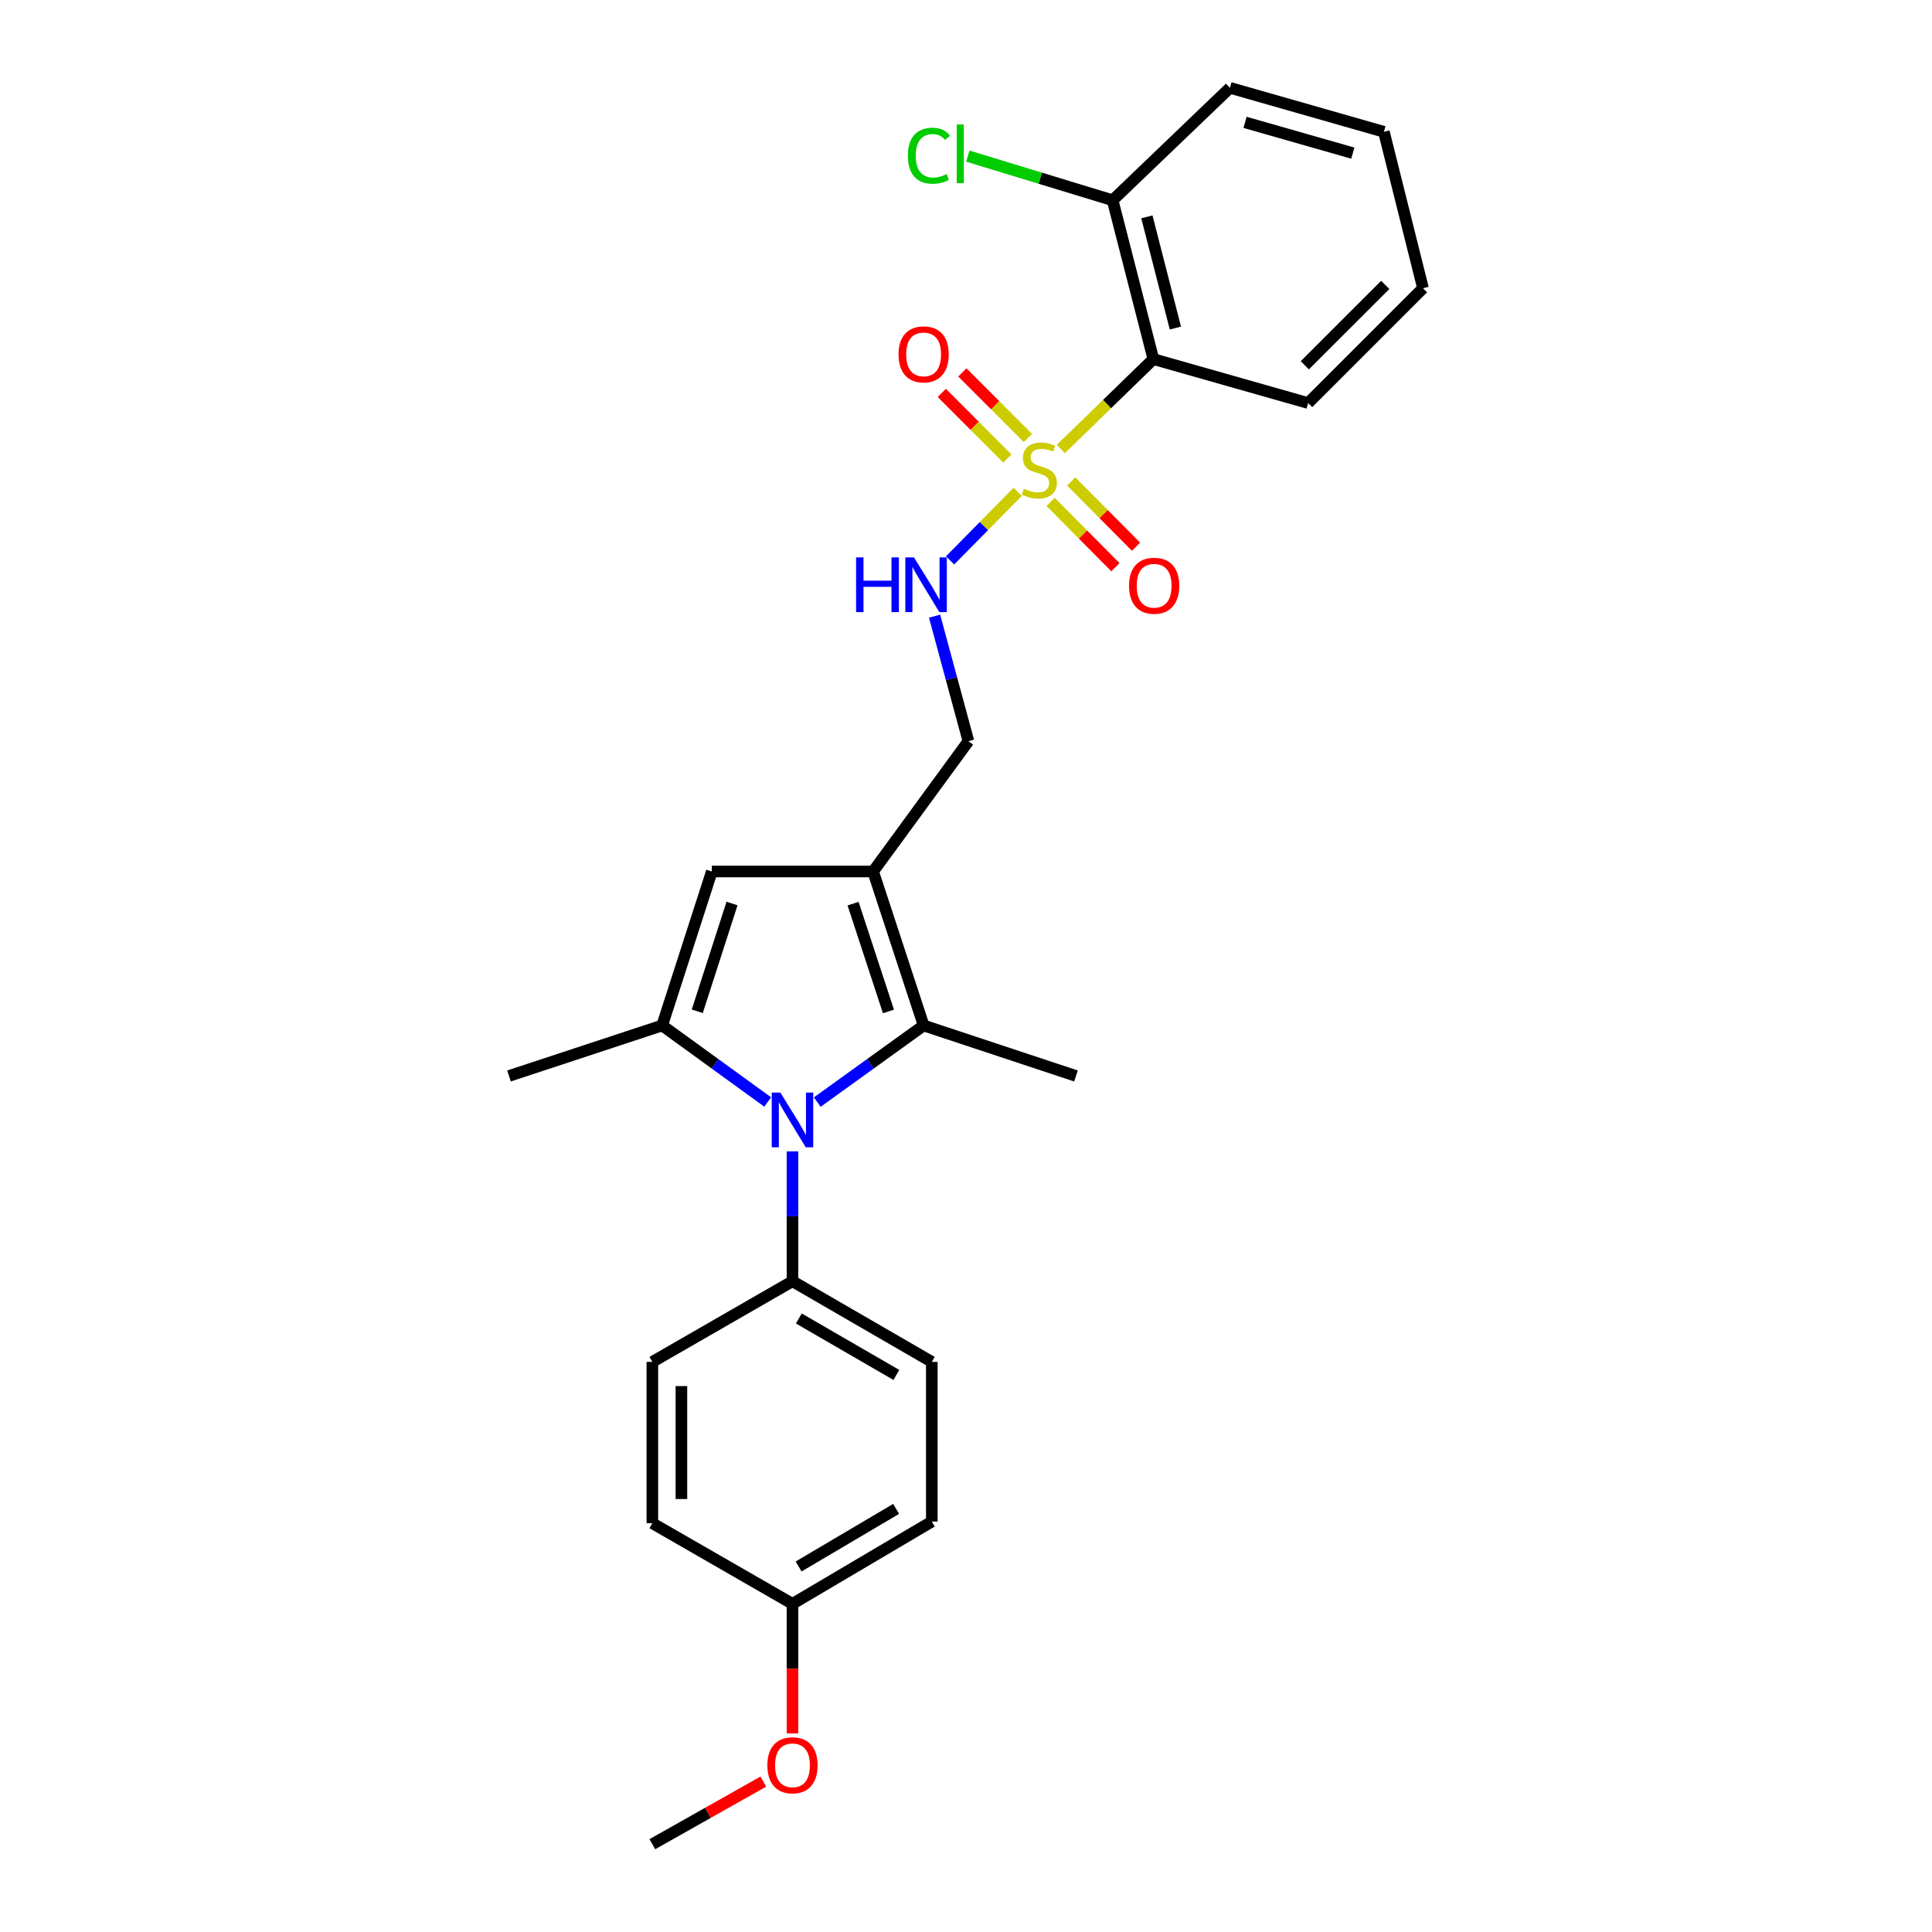 <?xml version='1.0' encoding='iso-8859-1'?>
<svg version='1.1' baseProfile='full'
              xmlns='http://www.w3.org/2000/svg'
                      xmlns:rdkit='http://www.rdkit.org/xml'
                      xmlns:xlink='http://www.w3.org/1999/xlink'
                  xml:space='preserve'
width='1000px' height='1000px' viewBox='0 0 1000 1000'>
<!-- END OF HEADER -->
<rect style='opacity:1.0;fill:#FFFFFF;stroke:none' width='1000' height='1000' x='0' y='0'> </rect>
<path class='bond-5' d='M 549.077,232.404 L 573.025,209.134' style='fill:none;fill-rule:evenodd;stroke:#CCCC00;stroke-width:6px;stroke-linecap:butt;stroke-linejoin:miter;stroke-opacity:1' />
<path class='bond-5' d='M 573.025,209.134 L 596.973,185.864' style='fill:none;fill-rule:evenodd;stroke:#000000;stroke-width:6px;stroke-linecap:butt;stroke-linejoin:miter;stroke-opacity:1' />
<path class='bond-6' d='M 526.772,254.553 L 509.266,272.308' style='fill:none;fill-rule:evenodd;stroke:#CCCC00;stroke-width:6px;stroke-linecap:butt;stroke-linejoin:miter;stroke-opacity:1' />
<path class='bond-6' d='M 509.266,272.308 L 491.76,290.064' style='fill:none;fill-rule:evenodd;stroke:#0000FF;stroke-width:6px;stroke-linecap:butt;stroke-linejoin:miter;stroke-opacity:1' />
<path class='bond-9' d='M 543.792,259.794 L 560.563,276.685' style='fill:none;fill-rule:evenodd;stroke:#CCCC00;stroke-width:6px;stroke-linecap:butt;stroke-linejoin:miter;stroke-opacity:1' />
<path class='bond-9' d='M 560.563,276.685 L 577.334,293.577' style='fill:none;fill-rule:evenodd;stroke:#FF0000;stroke-width:6px;stroke-linecap:butt;stroke-linejoin:miter;stroke-opacity:1' />
<path class='bond-9' d='M 554.464,249.198 L 571.235,266.09' style='fill:none;fill-rule:evenodd;stroke:#CCCC00;stroke-width:6px;stroke-linecap:butt;stroke-linejoin:miter;stroke-opacity:1' />
<path class='bond-9' d='M 571.235,266.09 L 588.006,282.981' style='fill:none;fill-rule:evenodd;stroke:#FF0000;stroke-width:6px;stroke-linecap:butt;stroke-linejoin:miter;stroke-opacity:1' />
<path class='bond-10' d='M 532.059,226.711 L 515.083,209.73' style='fill:none;fill-rule:evenodd;stroke:#CCCC00;stroke-width:6px;stroke-linecap:butt;stroke-linejoin:miter;stroke-opacity:1' />
<path class='bond-10' d='M 515.083,209.73 L 498.108,192.749' style='fill:none;fill-rule:evenodd;stroke:#FF0000;stroke-width:6px;stroke-linecap:butt;stroke-linejoin:miter;stroke-opacity:1' />
<path class='bond-10' d='M 521.424,237.343 L 504.448,220.362' style='fill:none;fill-rule:evenodd;stroke:#CCCC00;stroke-width:6px;stroke-linecap:butt;stroke-linejoin:miter;stroke-opacity:1' />
<path class='bond-10' d='M 504.448,220.362 L 487.472,203.382' style='fill:none;fill-rule:evenodd;stroke:#FF0000;stroke-width:6px;stroke-linecap:butt;stroke-linejoin:miter;stroke-opacity:1' />
<path class='bond-0' d='M 423.019,570.442 L 450.544,550.61' style='fill:none;fill-rule:evenodd;stroke:#0000FF;stroke-width:6px;stroke-linecap:butt;stroke-linejoin:miter;stroke-opacity:1' />
<path class='bond-0' d='M 450.544,550.61 L 478.069,530.779' style='fill:none;fill-rule:evenodd;stroke:#000000;stroke-width:6px;stroke-linecap:butt;stroke-linejoin:miter;stroke-opacity:1' />
<path class='bond-7' d='M 410.187,595.934 L 410.187,629.551' style='fill:none;fill-rule:evenodd;stroke:#0000FF;stroke-width:6px;stroke-linecap:butt;stroke-linejoin:miter;stroke-opacity:1' />
<path class='bond-7' d='M 410.187,629.551 L 410.187,663.167' style='fill:none;fill-rule:evenodd;stroke:#000000;stroke-width:6px;stroke-linecap:butt;stroke-linejoin:miter;stroke-opacity:1' />
<path class='bond-27' d='M 397.364,570.39 L 370.048,550.584' style='fill:none;fill-rule:evenodd;stroke:#0000FF;stroke-width:6px;stroke-linecap:butt;stroke-linejoin:miter;stroke-opacity:1' />
<path class='bond-27' d='M 370.048,550.584 L 342.731,530.779' style='fill:none;fill-rule:evenodd;stroke:#000000;stroke-width:6px;stroke-linecap:butt;stroke-linejoin:miter;stroke-opacity:1' />
<path class='bond-1' d='M 451.919,451.083 L 501.253,383.636' style='fill:none;fill-rule:evenodd;stroke:#000000;stroke-width:6px;stroke-linecap:butt;stroke-linejoin:miter;stroke-opacity:1' />
<path class='bond-3' d='M 451.919,451.083 L 478.069,530.779' style='fill:none;fill-rule:evenodd;stroke:#000000;stroke-width:6px;stroke-linecap:butt;stroke-linejoin:miter;stroke-opacity:1' />
<path class='bond-3' d='M 441.552,467.726 L 459.858,523.513' style='fill:none;fill-rule:evenodd;stroke:#000000;stroke-width:6px;stroke-linecap:butt;stroke-linejoin:miter;stroke-opacity:1' />
<path class='bond-4' d='M 451.919,451.083 L 368.439,451.083' style='fill:none;fill-rule:evenodd;stroke:#000000;stroke-width:6px;stroke-linecap:butt;stroke-linejoin:miter;stroke-opacity:1' />
<path class='bond-2' d='M 342.731,530.779 L 368.439,451.083' style='fill:none;fill-rule:evenodd;stroke:#000000;stroke-width:6px;stroke-linecap:butt;stroke-linejoin:miter;stroke-opacity:1' />
<path class='bond-2' d='M 360.9,523.441 L 378.895,467.654' style='fill:none;fill-rule:evenodd;stroke:#000000;stroke-width:6px;stroke-linecap:butt;stroke-linejoin:miter;stroke-opacity:1' />
<path class='bond-15' d='M 342.731,530.779 L 263.454,556.921' style='fill:none;fill-rule:evenodd;stroke:#000000;stroke-width:6px;stroke-linecap:butt;stroke-linejoin:miter;stroke-opacity:1' />
<path class='bond-17' d='M 478.069,530.779 L 556.921,556.921' style='fill:none;fill-rule:evenodd;stroke:#000000;stroke-width:6px;stroke-linecap:butt;stroke-linejoin:miter;stroke-opacity:1' />
<path class='bond-11' d='M 596.973,185.864 L 575.894,103.653' style='fill:none;fill-rule:evenodd;stroke:#000000;stroke-width:6px;stroke-linecap:butt;stroke-linejoin:miter;stroke-opacity:1' />
<path class='bond-11' d='M 608.378,169.797 L 593.623,112.25' style='fill:none;fill-rule:evenodd;stroke:#000000;stroke-width:6px;stroke-linecap:butt;stroke-linejoin:miter;stroke-opacity:1' />
<path class='bond-20' d='M 596.973,185.864 L 677.086,208.622' style='fill:none;fill-rule:evenodd;stroke:#000000;stroke-width:6px;stroke-linecap:butt;stroke-linejoin:miter;stroke-opacity:1' />
<path class='bond-8' d='M 483.732,318.928 L 492.493,351.282' style='fill:none;fill-rule:evenodd;stroke:#0000FF;stroke-width:6px;stroke-linecap:butt;stroke-linejoin:miter;stroke-opacity:1' />
<path class='bond-8' d='M 492.493,351.282 L 501.253,383.636' style='fill:none;fill-rule:evenodd;stroke:#000000;stroke-width:6px;stroke-linecap:butt;stroke-linejoin:miter;stroke-opacity:1' />
<path class='bond-12' d='M 410.187,663.167 L 482.305,704.916' style='fill:none;fill-rule:evenodd;stroke:#000000;stroke-width:6px;stroke-linecap:butt;stroke-linejoin:miter;stroke-opacity:1' />
<path class='bond-12' d='M 413.47,682.444 L 463.953,711.668' style='fill:none;fill-rule:evenodd;stroke:#000000;stroke-width:6px;stroke-linecap:butt;stroke-linejoin:miter;stroke-opacity:1' />
<path class='bond-13' d='M 410.187,663.167 L 337.66,704.916' style='fill:none;fill-rule:evenodd;stroke:#000000;stroke-width:6px;stroke-linecap:butt;stroke-linejoin:miter;stroke-opacity:1' />
<path class='bond-14' d='M 575.894,103.653 L 538.415,92.23' style='fill:none;fill-rule:evenodd;stroke:#000000;stroke-width:6px;stroke-linecap:butt;stroke-linejoin:miter;stroke-opacity:1' />
<path class='bond-14' d='M 538.415,92.23 L 500.935,80.806' style='fill:none;fill-rule:evenodd;stroke:#00CC00;stroke-width:6px;stroke-linecap:butt;stroke-linejoin:miter;stroke-opacity:1' />
<path class='bond-22' d='M 575.894,103.653 L 636.608,45.455' style='fill:none;fill-rule:evenodd;stroke:#000000;stroke-width:6px;stroke-linecap:butt;stroke-linejoin:miter;stroke-opacity:1' />
<path class='bond-18' d='M 482.305,704.916 L 482.305,787.56' style='fill:none;fill-rule:evenodd;stroke:#000000;stroke-width:6px;stroke-linecap:butt;stroke-linejoin:miter;stroke-opacity:1' />
<path class='bond-19' d='M 337.66,704.916 L 337.66,788.412' style='fill:none;fill-rule:evenodd;stroke:#000000;stroke-width:6px;stroke-linecap:butt;stroke-linejoin:miter;stroke-opacity:1' />
<path class='bond-19' d='M 352.698,717.44 L 352.698,775.888' style='fill:none;fill-rule:evenodd;stroke:#000000;stroke-width:6px;stroke-linecap:butt;stroke-linejoin:miter;stroke-opacity:1' />
<path class='bond-16' d='M 410.187,830.144 L 337.66,788.412' style='fill:none;fill-rule:evenodd;stroke:#000000;stroke-width:6px;stroke-linecap:butt;stroke-linejoin:miter;stroke-opacity:1' />
<path class='bond-21' d='M 410.187,830.144 L 410.187,863.685' style='fill:none;fill-rule:evenodd;stroke:#000000;stroke-width:6px;stroke-linecap:butt;stroke-linejoin:miter;stroke-opacity:1' />
<path class='bond-21' d='M 410.187,863.685 L 410.187,897.225' style='fill:none;fill-rule:evenodd;stroke:#FF0000;stroke-width:6px;stroke-linecap:butt;stroke-linejoin:miter;stroke-opacity:1' />
<path class='bond-28' d='M 410.187,830.144 L 482.305,787.56' style='fill:none;fill-rule:evenodd;stroke:#000000;stroke-width:6px;stroke-linecap:butt;stroke-linejoin:miter;stroke-opacity:1' />
<path class='bond-28' d='M 413.358,810.807 L 463.841,780.998' style='fill:none;fill-rule:evenodd;stroke:#000000;stroke-width:6px;stroke-linecap:butt;stroke-linejoin:miter;stroke-opacity:1' />
<path class='bond-24' d='M 677.086,208.622 L 736.546,149.186' style='fill:none;fill-rule:evenodd;stroke:#000000;stroke-width:6px;stroke-linecap:butt;stroke-linejoin:miter;stroke-opacity:1' />
<path class='bond-24' d='M 675.374,189.07 L 716.996,147.466' style='fill:none;fill-rule:evenodd;stroke:#000000;stroke-width:6px;stroke-linecap:butt;stroke-linejoin:miter;stroke-opacity:1' />
<path class='bond-23' d='M 395.105,922.14 L 366.383,938.343' style='fill:none;fill-rule:evenodd;stroke:#FF0000;stroke-width:6px;stroke-linecap:butt;stroke-linejoin:miter;stroke-opacity:1' />
<path class='bond-23' d='M 366.383,938.343 L 337.66,954.545' style='fill:none;fill-rule:evenodd;stroke:#000000;stroke-width:6px;stroke-linecap:butt;stroke-linejoin:miter;stroke-opacity:1' />
<path class='bond-26' d='M 636.608,45.455 L 716.303,68.221' style='fill:none;fill-rule:evenodd;stroke:#000000;stroke-width:6px;stroke-linecap:butt;stroke-linejoin:miter;stroke-opacity:1' />
<path class='bond-26' d='M 644.431,63.33 L 700.218,79.266' style='fill:none;fill-rule:evenodd;stroke:#000000;stroke-width:6px;stroke-linecap:butt;stroke-linejoin:miter;stroke-opacity:1' />
<path class='bond-25' d='M 736.546,149.186 L 716.303,68.221' style='fill:none;fill-rule:evenodd;stroke:#000000;stroke-width:6px;stroke-linecap:butt;stroke-linejoin:miter;stroke-opacity:1' />
<path  class='atom-0' d='M 529.939 252.947
Q 530.259 253.067, 531.579 253.627
Q 532.899 254.187, 534.339 254.547
Q 535.819 254.867, 537.259 254.867
Q 539.939 254.867, 541.499 253.587
Q 543.059 252.267, 543.059 249.987
Q 543.059 248.427, 542.259 247.467
Q 541.499 246.507, 540.299 245.987
Q 539.099 245.467, 537.099 244.867
Q 534.579 244.107, 533.059 243.387
Q 531.579 242.667, 530.499 241.147
Q 529.459 239.627, 529.459 237.067
Q 529.459 233.507, 531.859 231.307
Q 534.299 229.107, 539.099 229.107
Q 542.379 229.107, 546.099 230.667
L 545.179 233.747
Q 541.779 232.347, 539.219 232.347
Q 536.459 232.347, 534.939 233.507
Q 533.419 234.627, 533.459 236.587
Q 533.459 238.107, 534.219 239.027
Q 535.019 239.947, 536.139 240.467
Q 537.299 240.987, 539.219 241.587
Q 541.779 242.387, 543.299 243.187
Q 544.819 243.987, 545.899 245.627
Q 547.019 247.227, 547.019 249.987
Q 547.019 253.907, 544.379 256.027
Q 541.779 258.107, 537.419 258.107
Q 534.899 258.107, 532.979 257.547
Q 531.099 257.027, 528.859 256.107
L 529.939 252.947
' fill='#CCCC00'/>
<path  class='atom-1' d='M 403.927 565.527
L 413.207 580.527
Q 414.127 582.007, 415.607 584.687
Q 417.087 587.367, 417.167 587.527
L 417.167 565.527
L 420.927 565.527
L 420.927 593.847
L 417.047 593.847
L 407.087 577.447
Q 405.927 575.527, 404.687 573.327
Q 403.487 571.127, 403.127 570.447
L 403.127 593.847
L 399.447 593.847
L 399.447 565.527
L 403.927 565.527
' fill='#0000FF'/>
<path  class='atom-7' d='M 443.11 288.51
L 446.95 288.51
L 446.95 300.55
L 461.43 300.55
L 461.43 288.51
L 465.27 288.51
L 465.27 316.83
L 461.43 316.83
L 461.43 303.75
L 446.95 303.75
L 446.95 316.83
L 443.11 316.83
L 443.11 288.51
' fill='#0000FF'/>
<path  class='atom-7' d='M 473.07 288.51
L 482.35 303.51
Q 483.27 304.99, 484.75 307.67
Q 486.23 310.35, 486.31 310.51
L 486.31 288.51
L 490.07 288.51
L 490.07 316.83
L 486.19 316.83
L 476.23 300.43
Q 475.07 298.51, 473.83 296.31
Q 472.63 294.11, 472.27 293.43
L 472.27 316.83
L 468.59 316.83
L 468.59 288.51
L 473.07 288.51
' fill='#0000FF'/>
<path  class='atom-10' d='M 584.382 303.177
Q 584.382 296.377, 587.742 292.577
Q 591.102 288.777, 597.382 288.777
Q 603.662 288.777, 607.022 292.577
Q 610.382 296.377, 610.382 303.177
Q 610.382 310.057, 606.982 313.977
Q 603.582 317.857, 597.382 317.857
Q 591.142 317.857, 587.742 313.977
Q 584.382 310.097, 584.382 303.177
M 597.382 314.657
Q 601.702 314.657, 604.022 311.777
Q 606.382 308.857, 606.382 303.177
Q 606.382 297.617, 604.022 294.817
Q 601.702 291.977, 597.382 291.977
Q 593.062 291.977, 590.702 294.777
Q 588.382 297.577, 588.382 303.177
Q 588.382 308.897, 590.702 311.777
Q 593.062 314.657, 597.382 314.657
' fill='#FF0000'/>
<path  class='atom-11' d='M 465.069 183.42
Q 465.069 176.62, 468.429 172.82
Q 471.789 169.02, 478.069 169.02
Q 484.349 169.02, 487.709 172.82
Q 491.069 176.62, 491.069 183.42
Q 491.069 190.3, 487.669 194.22
Q 484.269 198.1, 478.069 198.1
Q 471.829 198.1, 468.429 194.22
Q 465.069 190.34, 465.069 183.42
M 478.069 194.9
Q 482.389 194.9, 484.709 192.02
Q 487.069 189.1, 487.069 183.42
Q 487.069 177.86, 484.709 175.06
Q 482.389 172.22, 478.069 172.22
Q 473.749 172.22, 471.389 175.02
Q 469.069 177.82, 469.069 183.42
Q 469.069 189.14, 471.389 192.02
Q 473.749 194.9, 478.069 194.9
' fill='#FF0000'/>
<path  class='atom-15' d='M 469.914 80.597
Q 469.914 73.557, 473.194 69.877
Q 476.514 66.157, 482.794 66.157
Q 488.634 66.157, 491.754 70.277
L 489.114 72.437
Q 486.834 69.437, 482.794 69.437
Q 478.514 69.437, 476.234 72.317
Q 473.994 75.157, 473.994 80.597
Q 473.994 86.197, 476.314 89.077
Q 478.674 91.957, 483.234 91.957
Q 486.354 91.957, 489.994 90.077
L 491.114 93.077
Q 489.634 94.037, 487.394 94.597
Q 485.154 95.157, 482.674 95.157
Q 476.514 95.157, 473.194 91.397
Q 469.914 87.637, 469.914 80.597
' fill='#00CC00'/>
<path  class='atom-15' d='M 495.194 64.437
L 498.874 64.437
L 498.874 94.797
L 495.194 94.797
L 495.194 64.437
' fill='#00CC00'/>
<path  class='atom-22' d='M 397.187 913.713
Q 397.187 906.913, 400.547 903.113
Q 403.907 899.313, 410.187 899.313
Q 416.467 899.313, 419.827 903.113
Q 423.187 906.913, 423.187 913.713
Q 423.187 920.593, 419.787 924.513
Q 416.387 928.393, 410.187 928.393
Q 403.947 928.393, 400.547 924.513
Q 397.187 920.633, 397.187 913.713
M 410.187 925.193
Q 414.507 925.193, 416.827 922.313
Q 419.187 919.393, 419.187 913.713
Q 419.187 908.153, 416.827 905.353
Q 414.507 902.513, 410.187 902.513
Q 405.867 902.513, 403.507 905.313
Q 401.187 908.113, 401.187 913.713
Q 401.187 919.433, 403.507 922.313
Q 405.867 925.193, 410.187 925.193
' fill='#FF0000'/>
</svg>

